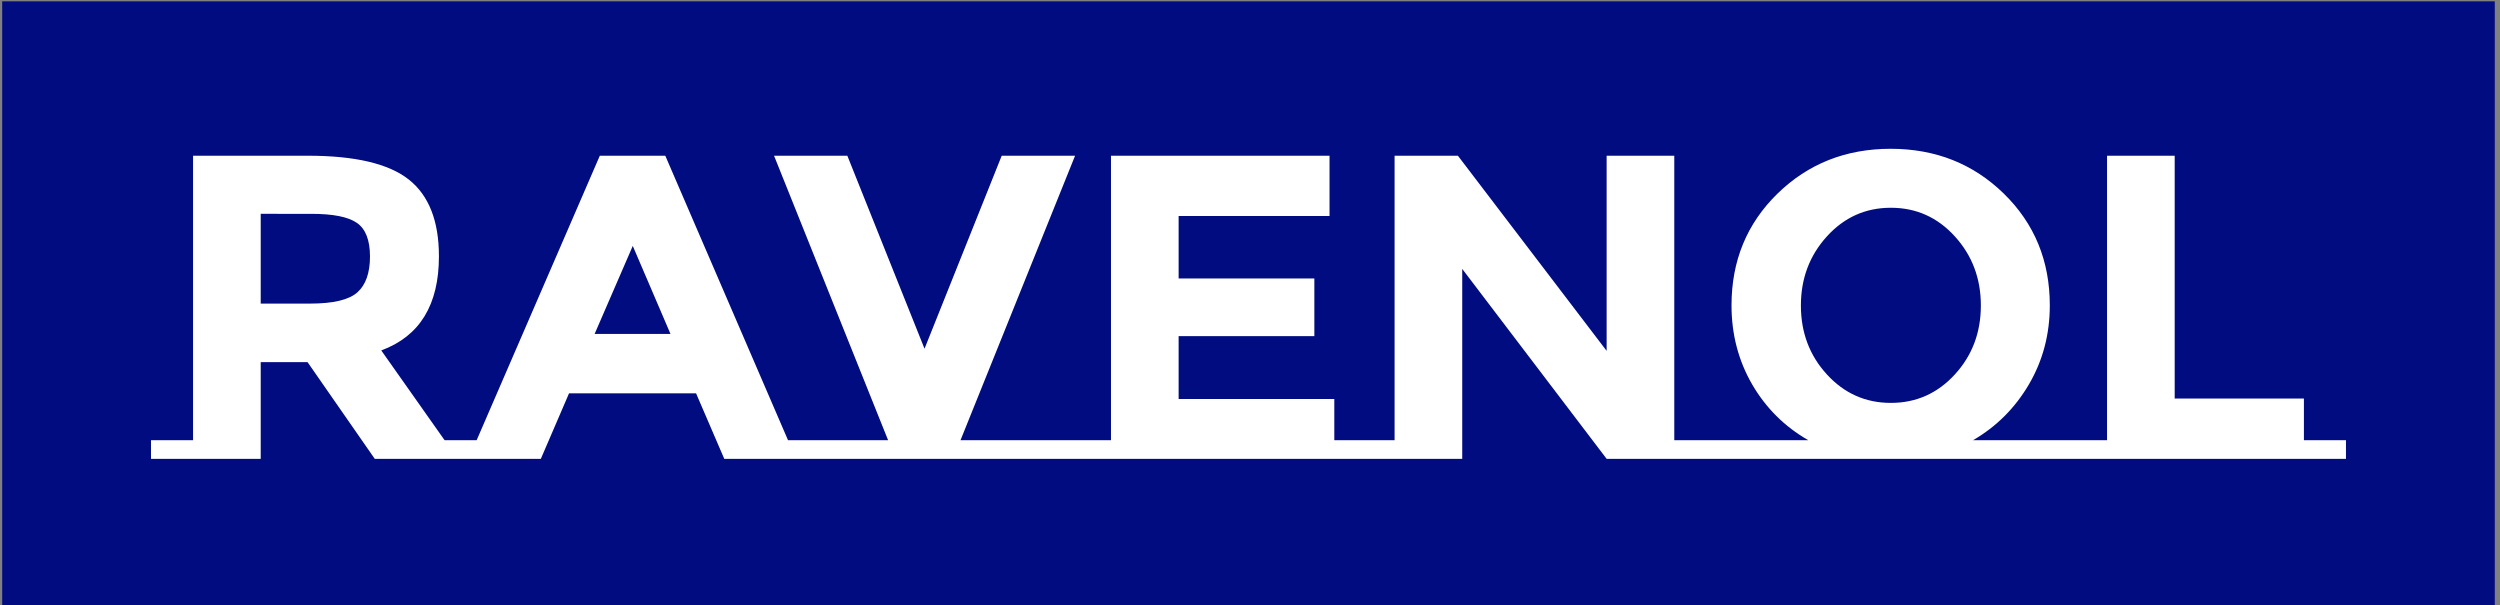 <?xml version="1.0" encoding="UTF-8"?> <svg xmlns="http://www.w3.org/2000/svg" viewBox="0 0 1000 242"><rect x="0" y="0" width="1000" height="242" fill="#808080" stroke="none"/><g transform="matrix(1,0,0,1,-0.606,0.52)"><svg xmlns="http://www.w3.org/2000/svg" xmlns:xlink="http://www.w3.org/1999/xlink" width="1000" height="242" data-background-color="#ffffff" viewBox="0 0 396 96"><g transform="matrix(1,0,0,1,0.24,-0.206)"><svg width="395.52" height="96.413" viewBox="0 0 395.52 96.413"><g><svg width="395.52" height="96.413" viewBox="0 0 395.52 96.413"><g><svg width="395.52" height="96.413" viewBox="0 0 395.52 96.413"><g><svg width="395.52" height="96.413" viewBox="0 0 395.52 96.413"><g><svg width="395.52" height="96.413" viewBox="0 0 395.52 96.413"><path fill="#010c80" d="M0 0h395.52v96.413H0z" data-fill-palette-color="tertiary"></path><g transform="matrix(1,0,0,1,23.608,23.608)"><svg width="348.305" height="49.198" data-palette-color="#ffffff" viewBox="-0.55 -35.75 253.09 35.75"><path fill="#fff" d="M-.55-2.15H4.3v-32.8h13.25q8.15 0 11.63 2.75 3.47 2.75 3.47 8.85 0 8.4-6.65 10.85l7.3 10.35H38V0H25.25L17.5-11.15h-5.4V0H-.55v-2.15ZM17.8-17.9q4 0 5.45-1.3 1.45-1.3 1.45-4.13 0-2.82-1.5-3.87-1.5-1.05-5.25-1.05H12.1v10.35h5.7ZM72.9-2.15h5.8V0H65.55L62.3-7.55H47.65L44.4 0H31.25v-2.15H37l14.2-32.8h7.55L72.9-2.15ZM59.35-14.4 55-24.55 50.6-14.4h8.75ZM92.79-2.15h13.05V0h-34.4v-2.15h13l-13.15-32.8h8.45l8.9 22.25 8.9-22.25H106L92.79-2.15Zm12.5 0h4.85v-32.8h25.2V-28h-17.4v7.2h15.65v6.65h-15.65v7.25h17.95v4.75h4.85V0h-35.45v-2.15Zm32.7 0h4.85v-32.8h7.3l17.15 22.5v-22.5h7.8v32.8h4.85V0h-12.65l-16.65-21.9V0h-12.65v-2.15Zm71.55 0h11.15V0h-41.3v-2.15h11.15q-4.1-2.35-6.48-6.45-2.37-4.1-2.37-9.1 0-7.7 5.3-12.88 5.3-5.17 13.05-5.17 7.75 0 13.05 5.17 5.3 5.18 5.3 12.88 0 5-2.4 9.1t-6.45 6.45Zm.9-15.53q0-4.67-3-7.97t-7.38-3.3q-4.37 0-7.37 3.3t-3 7.97q0 4.68 3 7.95 3 3.28 7.37 3.28 4.38 0 7.38-3.28 3-3.27 3-7.95Zm37.25 15.53h4.85V0h-32.4v-2.15h4.85v-32.8h7.8v28h14.9v4.8Z" class="wordmark-text-0" data-fill-palette-color="quaternary"></path></svg></g></svg></g></svg></g></svg></g></svg></g></svg></g></svg></g></svg> 